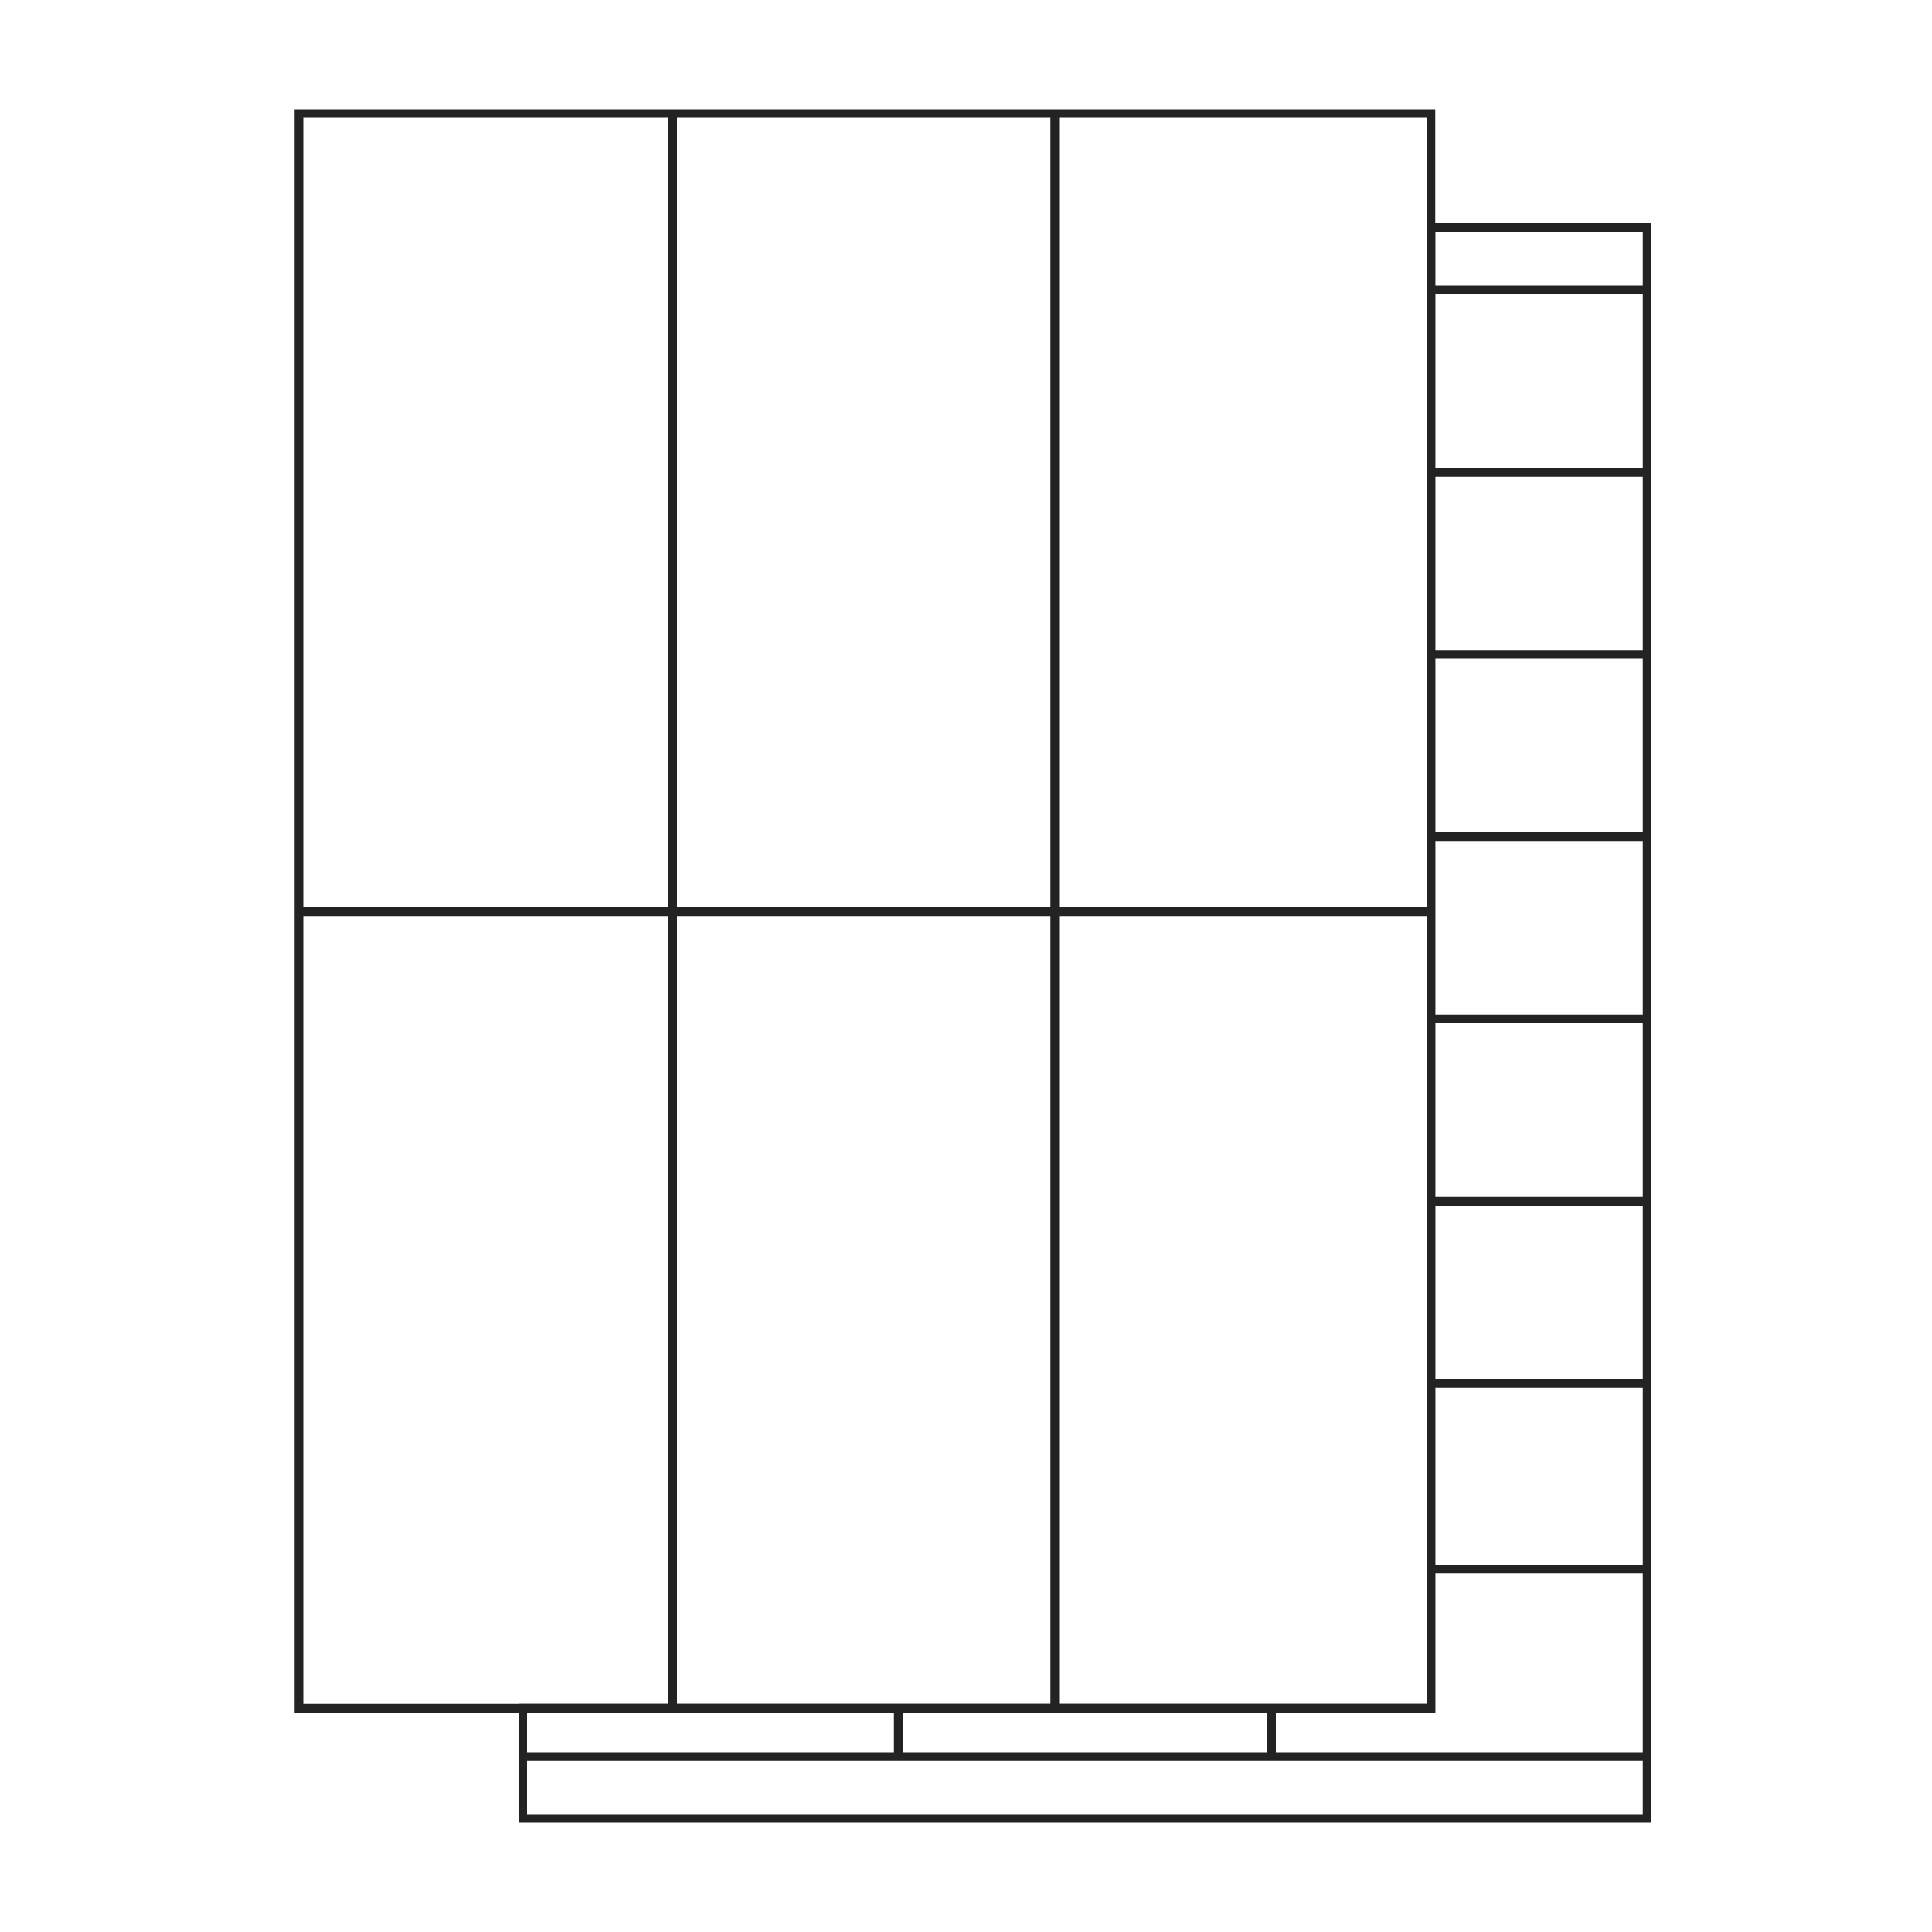 <?xml version="1.0" encoding="utf-8"?>
<!-- Generator: Adobe Illustrator 27.8.1, SVG Export Plug-In . SVG Version: 6.00 Build 0)  -->
<svg version="1.1" id="Layer_1" xmlns="http://www.w3.org/2000/svg" xmlns:xlink="http://www.w3.org/1999/xlink" x="0px" y="0px"
	 viewBox="0 0 1000 1000" style="enable-background:new 0 0 1000 1000;" xml:space="preserve">
<style type="text/css">
	.st0{fill:none;stroke:#232323;stroke-miterlimit:10;}
	.st1{fill:none;stroke:#232323;stroke-width:0.971;stroke-miterlimit:10;}
	.st2{fill:none;stroke:#232323;stroke-width:0.955;stroke-miterlimit:10;}
	.st3{fill:none;stroke:#232323;stroke-width:0.982;stroke-miterlimit:10;}
	.st4{fill:none;stroke:#232323;stroke-width:0.986;stroke-miterlimit:10;}
	.st5{fill:none;stroke:#232323;stroke-width:1.004;stroke-miterlimit:10;}
	.st6{fill:#EDE8E8;}
	.st7{fill:#95979B;}
	.st8{fill:#B7977C;}
	.st9{fill:#E2E0DD;}
	.st10{fill:#2EBAE5;}
	.st11{fill:#8DD478;}
	.st12{fill:#EF2B2B;}
	.st13{fill:#F4E205;}
	.st14{fill:#232323;}
</style>
<g>
	<path class="st14" d="M742.9,886.4H152.5V56.6h590.4V886.4z M157,881.9h581.5V61H157V881.9z"/>
	<rect x="345.9" y="58.8" class="st14" width="4.5" height="825.3"/>
	<rect x="543.7" y="58.8" class="st14" width="4.5" height="825.3"/>
	<rect x="154.8" y="469.6" class="st14" width="585.9" height="4.5"/>
	<path class="st14" d="M854.7,943.4H268.4v-61.5h470.1V115.5h116.3V943.4z M272.8,939h577.5V120H742.9v766.4H272.8V939z"/>
	<rect x="742.6" y="147.8" class="st14" width="109.9" height="4.5"/>
	<rect x="742.6" y="242.2" class="st14" width="109.9" height="4.5"/>
	<rect x="742.6" y="336.5" class="st14" width="109.9" height="4.5"/>
	<rect x="742.6" y="430.8" class="st14" width="109.9" height="4.5"/>
	<rect x="742.6" y="525.1" class="st14" width="109.9" height="4.5"/>
	<rect x="742.6" y="619.5" class="st14" width="109.9" height="4.5"/>
	<rect x="742.6" y="713.8" class="st14" width="109.9" height="4.5"/>
	<rect x="742.6" y="810" class="st14" width="109.9" height="4.5"/>
	<rect x="270.6" y="907" class="st14" width="581.9" height="4.5"/>
	<rect x="462.7" y="884.1" class="st14" width="4.5" height="25.1"/>
	<rect x="655.9" y="884.1" class="st14" width="4.5" height="25.1"/>
</g>
</svg>
